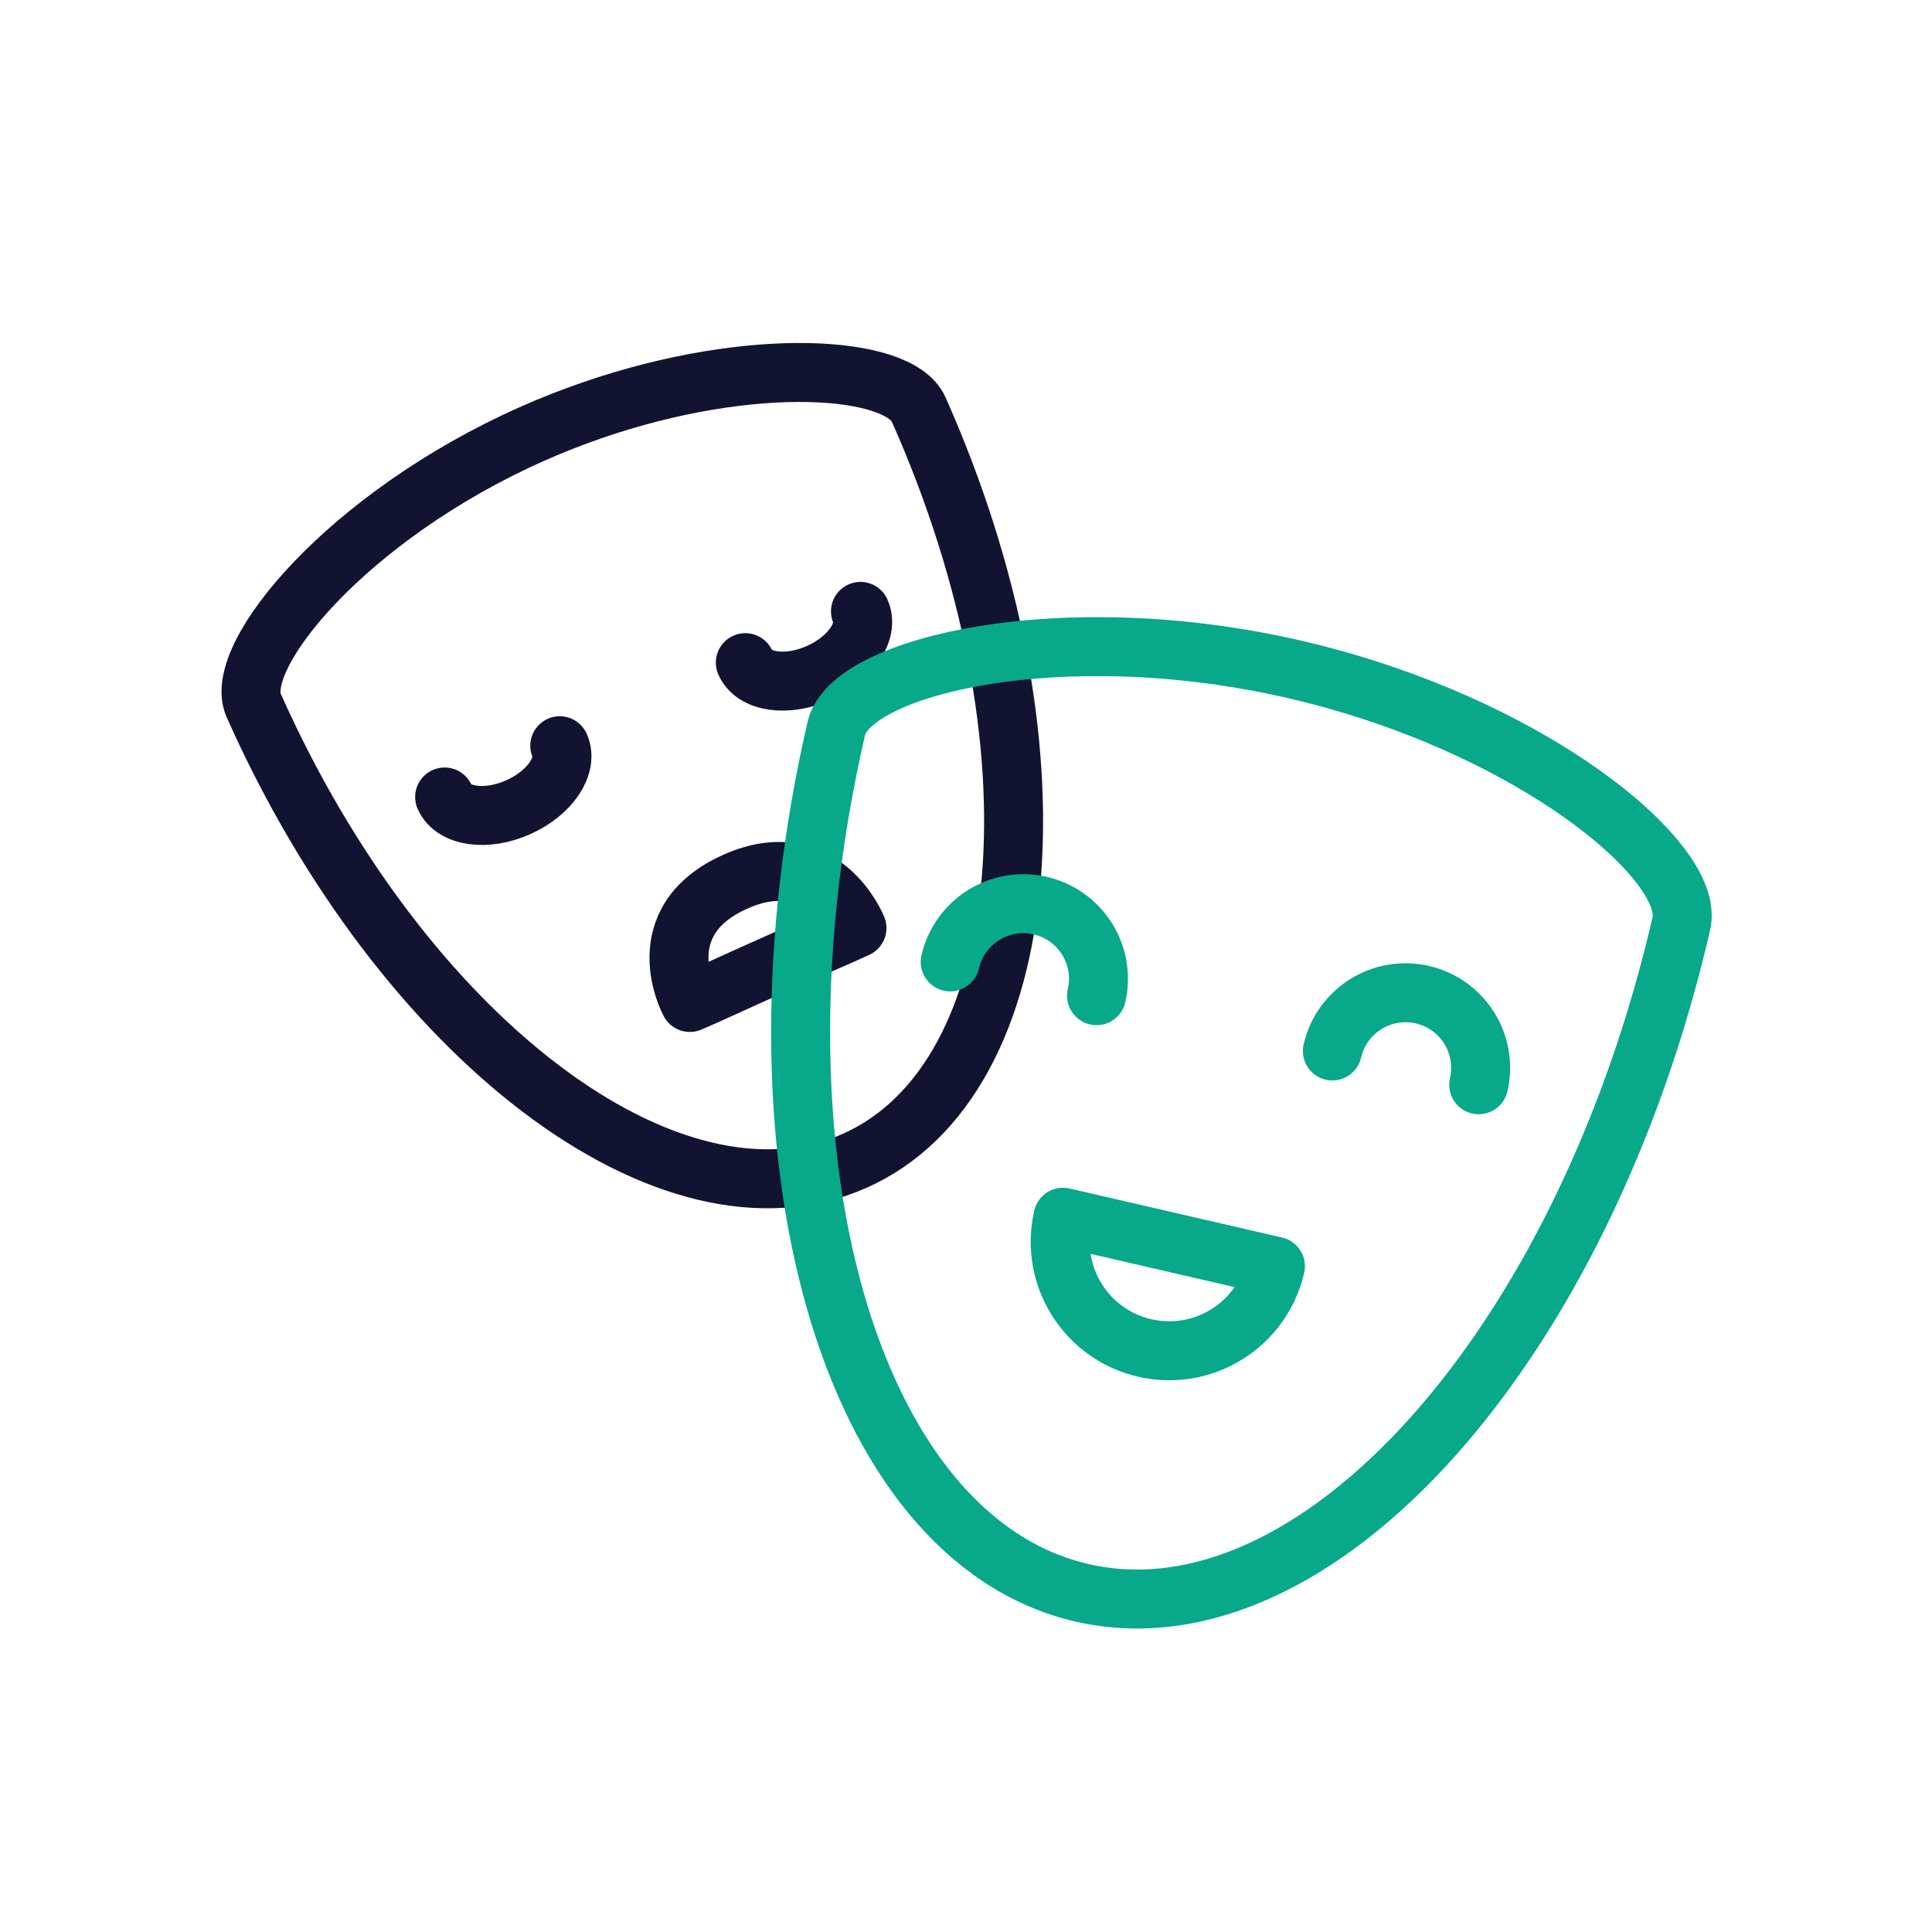 <svg xmlns="http://www.w3.org/2000/svg" width="430" height="430" viewbox="0 0 430 430"><g clip-path="url(#g)" id="gid1"><g clip-path="url(#h)" style="display:block" id="gid2"><g mask="url(#i)" style="display:block" id="gid3"><path fill="none" stroke="#121331" stroke-linecap="round" stroke-linejoin="round" stroke-width="13.125" d="M204.453 91.112c33.021 74.167 26.66 149.041-14.207 167.237C149.38 276.544 89.48 231.17 56.46 157.003c-4.881-10.962 20.927-42.156 61.795-60.352 36.242-16.136 72.156-16.63 83.225-8.89 1.413.988 2.422 2.11 2.974 3.35zM98.96 177.385c1.964 4.412 9.292 5.435 16.37 2.284 7.076-3.151 11.22-9.282 9.257-13.694m41.296-18.49c1.964 4.412 9.293 5.434 16.37 2.283 7.077-3.15 11.222-9.282 9.258-13.693m-.777 70.476s-7.598-18.986-27.04-10.33c-19.98 8.895-10.164 26.895-10.164 26.895 5.089-2.173 8.385-3.802 18.66-8.376 10.273-4.574 13.998-6.072 18.544-8.189z" class="primary" id="pid1"/></g><path fill="none" stroke="#08A88A" stroke-linecap="round" stroke-linejoin="round" stroke-width="17.5" d="M159.27-131.439c0 128.98-57.614 233.539-128.685 233.539S-98.1-2.459-98.1-131.439c0-19.064 57.614-47.661 128.685-47.661 63.027 0 115.471 22.49 126.535 40.877 1.412 2.347 2.15 4.626 2.15 6.784zm-208.858 59.91c0-12.307 9.976-22.284 22.283-22.284s22.284 9.977 22.284 22.284m71.884.242c0-12.307 9.977-22.283 22.284-22.283 12.307 0 22.283 9.976 22.283 22.283M64.772-5.228H.071c0 17.867 14.483 32.35 32.35 32.35s32.351-14.483 32.351-32.35z" class="secondary" style="display:block" transform="rotate(13 -1087.788 1171.515) scale(.75)" id="pid2"/></g></g></svg>